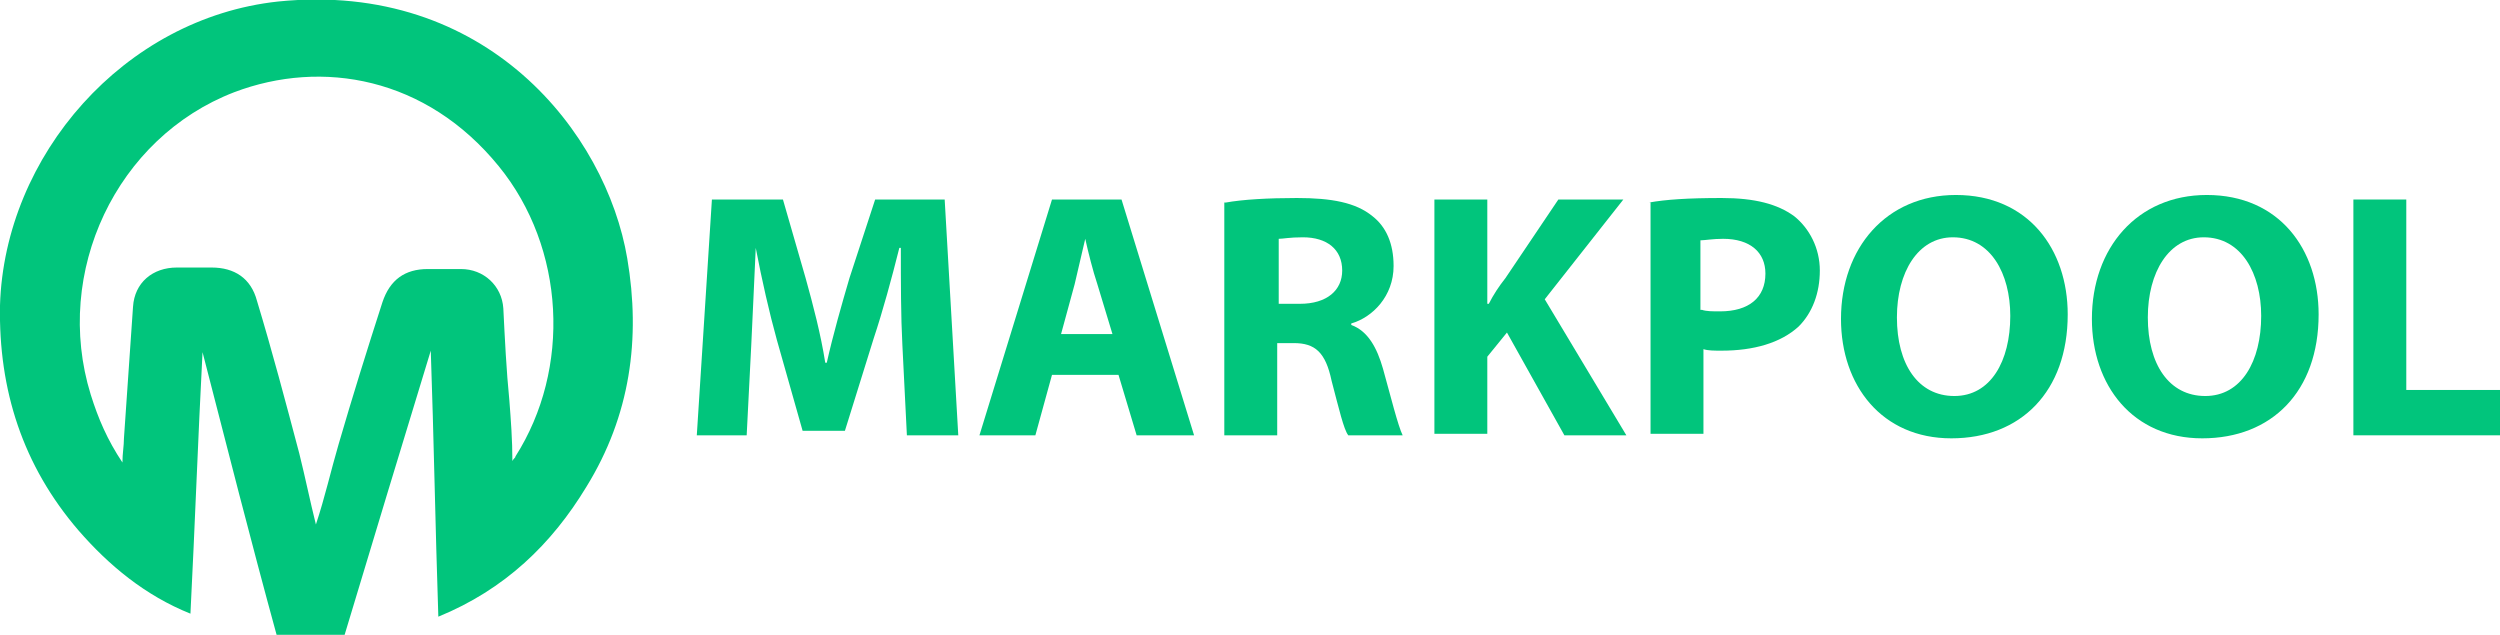 <svg xmlns="http://www.w3.org/2000/svg" xmlns:xlink="http://www.w3.org/1999/xlink" id="Layer_1" x="0px" y="0px" viewBox="0 0 165.4 42" style="enable-background:new 0 0 165.4 42;" xml:space="preserve">
<style type="text/css">
	.st0{fill:#01C57C;}
</style>
<g>
	<path class="st0" d="M13.4,23.3c-0.3,5.7-0.5,11.4-0.8,17.3c-3-1.2-5.4-3.2-7.4-5.5C1.5,30.8-0.1,25.8,0,20.2   c0.3-9.9,8.2-19,18.4-20.1c13.8-1.4,21.7,8.7,23.1,17c0.9,5.3,0.2,10.4-2.7,15.1C36.5,36,33.4,39,29,40.8c-0.2-6-0.3-11.9-0.5-17.6   c-1.9,6.2-3.8,12.5-5.7,18.8c-1.5,0-2.9,0-4.5,0C16.6,35.8,15,29.5,13.4,23.3z M20.9,34.7C20.9,34.7,20.9,34.7,20.9,34.7   c0.6-1.8,1-3.6,1.5-5.3c0.9-3.1,1.9-6.3,2.9-9.4c0.5-1.5,1.5-2.2,3-2.2c0.7,0,1.5,0,2.2,0c1.5,0,2.7,1.1,2.8,2.6   c0.1,2,0.2,4.1,0.4,6.1c0.1,1.3,0.2,2.6,0.2,4c0.1-0.2,0.2-0.2,0.2-0.3c3.7-5.8,3.3-13.8-1.1-19.2c-4.8-5.9-11.7-7.1-17.5-4.9   c-7.8,3-12,11.9-9.5,20c0.5,1.6,1.1,3,2.1,4.5c0-0.6,0.1-1.1,0.1-1.6c0.2-2.9,0.4-5.8,0.6-8.7c0.1-1.6,1.3-2.6,2.9-2.6   c0.8,0,1.5,0,2.3,0c1.5,0,2.6,0.7,3,2.2c1,3.3,1.9,6.7,2.8,10.1C20.2,31.6,20.5,33.1,20.9,34.7z"></path>
	<g>
		<path class="st0" d="M59.7,22.8c-0.1-1.9-0.1-4.1-0.1-6.4h-0.1c-0.5,2-1.1,4.2-1.7,6l-1.9,6.1h-2.8l-1.7-6c-0.5-1.8-1-4-1.4-6.1h0    c-0.1,2.1-0.2,4.5-0.3,6.5l-0.3,5.9h-3.3l1-15.6h4.7l1.5,5.2c0.5,1.8,1,3.7,1.3,5.6h0.1c0.4-1.8,1-3.9,1.5-5.6l1.7-5.2h4.6    l0.9,15.6h-3.4L59.7,22.8z"></path>
		<path class="st0" d="M69.6,24.8l-1.1,4h-3.7l4.8-15.6h4.6l4.8,15.6h-3.8l-1.2-4H69.6z M73.6,22.1l-1-3.3c-0.3-0.9-0.6-2.1-0.8-3h0    c-0.2,0.9-0.5,2.1-0.7,3l-0.9,3.3H73.6z"></path>
		<path class="st0" d="M81.1,13.4c1.1-0.2,2.8-0.3,4.7-0.3c2.3,0,3.9,0.3,5,1.2c0.9,0.7,1.4,1.8,1.4,3.3c0,2-1.4,3.4-2.8,3.8v0.1    c1.1,0.4,1.7,1.5,2.1,2.9c0.5,1.8,1,3.8,1.3,4.4h-3.6c-0.3-0.4-0.6-1.7-1.1-3.6c-0.4-1.9-1.1-2.5-2.5-2.5h-1.1v6.1h-3.5V13.4z     M84.6,20.1H86c1.8,0,2.8-0.9,2.8-2.2c0-1.4-1-2.2-2.6-2.2c-0.9,0-1.3,0.1-1.6,0.1V20.1z"></path>
		<path class="st0" d="M94.9,13.2h3.5v6.9h0.1c0.3-0.6,0.7-1.2,1.1-1.7l3.5-5.2h4.3l-5.2,6.6l5.4,9h-4.1L99.7,22l-1.3,1.6v5.1h-3.5    V13.2z"></path>
		<path class="st0" d="M109.1,13.4c1.1-0.2,2.6-0.3,4.8-0.3c2.2,0,3.7,0.4,4.8,1.2c1,0.8,1.7,2.1,1.7,3.6c0,1.5-0.5,2.8-1.4,3.7    c-1.2,1.1-3,1.6-5.1,1.6c-0.5,0-0.9,0-1.2-0.1v5.6h-3.5V13.4z M112.6,20.5c0.3,0.1,0.7,0.1,1.2,0.1c1.9,0,3-0.9,3-2.5    c0-1.4-1-2.3-2.8-2.3c-0.7,0-1.2,0.1-1.5,0.1V20.5z"></path>
		<path class="st0" d="M136.8,20.8c0,5.1-3.1,8.2-7.7,8.2c-4.6,0-7.3-3.5-7.3-7.9c0-4.7,3-8.2,7.6-8.2    C134.2,12.9,136.8,16.5,136.8,20.8z M125.5,21c0,3.1,1.4,5.2,3.8,5.2c2.4,0,3.7-2.3,3.7-5.3c0-2.8-1.3-5.2-3.8-5.2    C126.9,15.7,125.5,18,125.5,21z"></path>
		<path class="st0" d="M153.4,20.8c0,5.1-3.1,8.2-7.7,8.2c-4.6,0-7.3-3.5-7.3-7.9c0-4.7,3-8.2,7.6-8.2    C150.8,12.9,153.4,16.5,153.4,20.8z M142.1,21c0,3.1,1.4,5.2,3.8,5.2c2.4,0,3.7-2.3,3.7-5.3c0-2.8-1.3-5.2-3.8-5.2    C143.5,15.7,142.1,18,142.1,21z"></path>
		<path class="st0" d="M155.7,13.2h3.5v12.6h6.2v3h-9.7V13.2z"></path>
	</g>
</g>
</svg>
